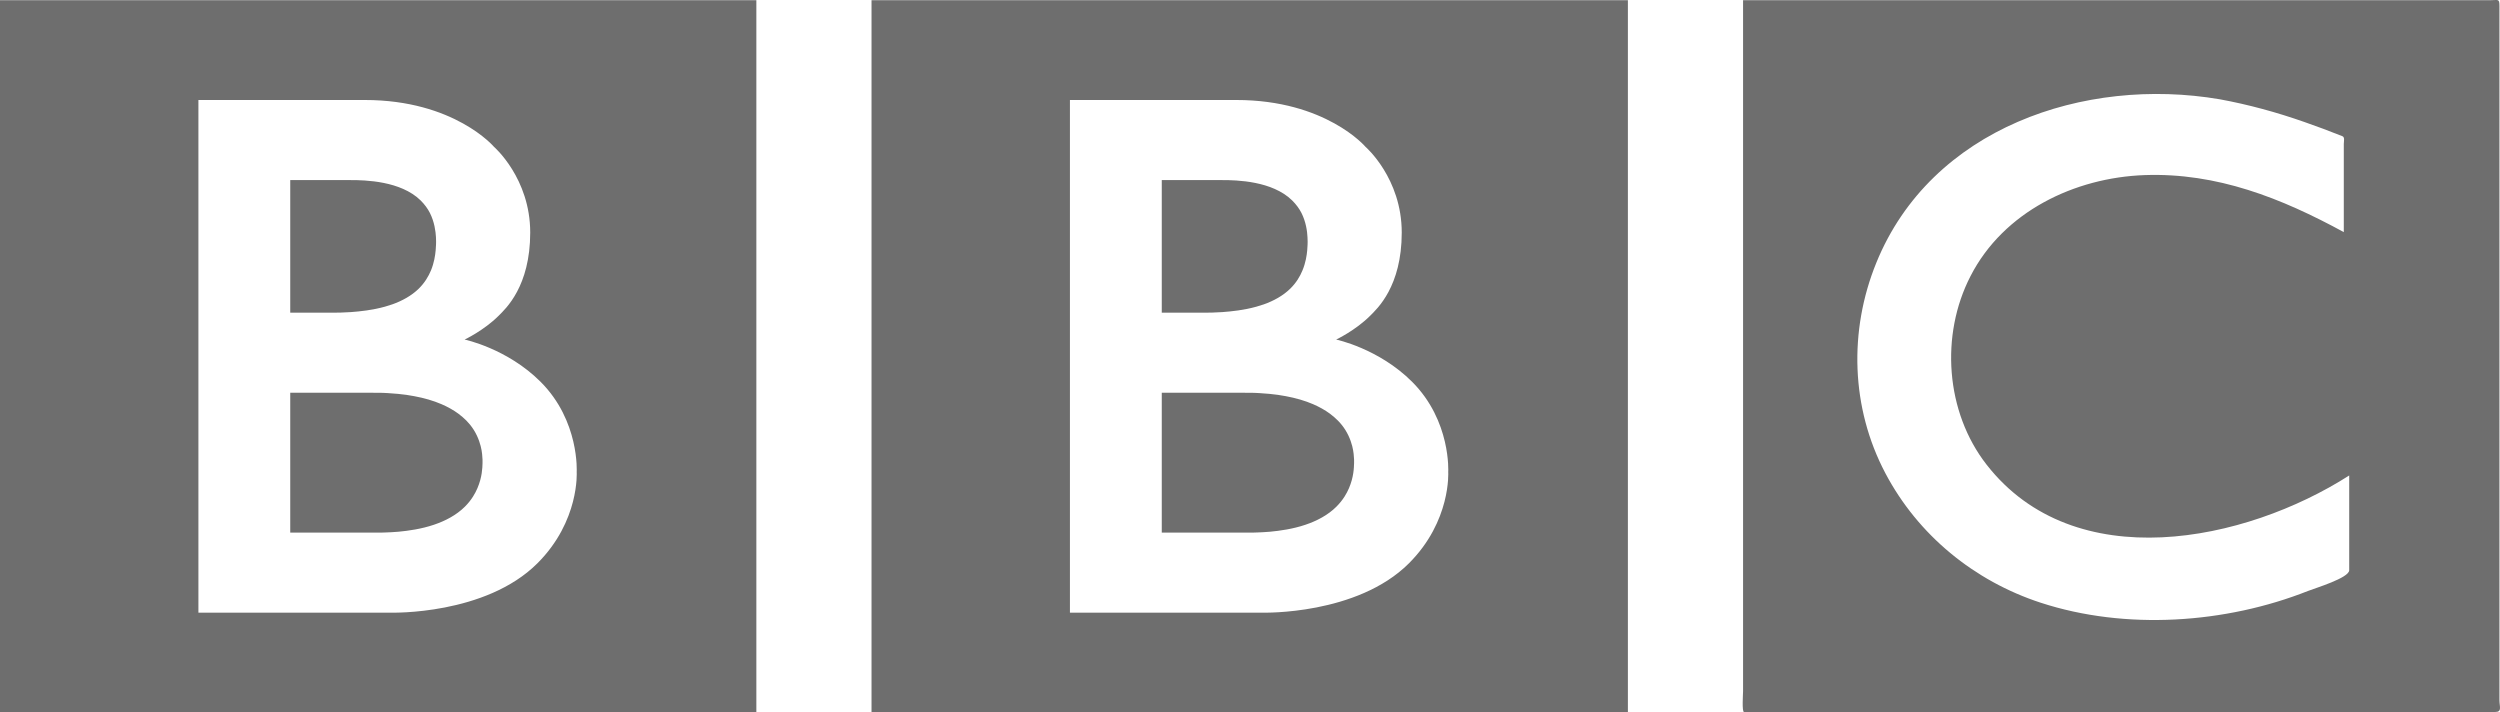 <svg xmlns="http://www.w3.org/2000/svg" width="188.549" height="53.7" viewBox="0 0 188.549 53.7"><g fill="#6e6e6e"><path d="M167.4 7.486C157.21 5.75 145.644 9.65 141.51 19.82c-2.09 5.136-1.91 10.947.68 15.862 2.465 4.677 6.707 8.138 11.72 9.775 6.405 2.092 13.94 1.575 20.168-.89.52-.206 3.098-.98 3.098-1.56V35.86c-7.855 5.022-20.712 7.69-27.348-.816-3.1-3.973-3.508-9.774-1.21-14.225 2.49-4.855 7.842-7.423 13.13-7.613 5.45-.195 10.32 1.74 15.02 4.3v-6.66c0-.194.09-.496-.108-.575-.942-.378-1.896-.73-2.853-1.066-2.09-.735-4.23-1.32-6.408-1.72zM131.46.016H187.807c.618 0 .7-.15.7.462v52.316c0 .51.218.905-.327.905h-56.646c-.17 0-.073-1.383-.073-1.555V.016zM87.62 29.62v10.55h6.85s.136-.003.36-.012c.23-.01.557-.02.95-.055.75-.07 1.726-.205 2.675-.526.86-.29 1.698-.725 2.336-1.364.247-.246.45-.503.615-.762.538-.846.674-1.705.703-2.193.016-.212.015-.334.015-.334s.003-.096 0-.26c-.007-.203-.032-.6-.14-1.02-.13-.5-.37-1.082-.802-1.612-.08-.1-.167-.2-.265-.298-.188-.188-.39-.37-.614-.533-.374-.276-.802-.513-1.268-.716-.615-.265-1.305-.464-2.06-.605-.39-.074-.8-.135-1.22-.173-.26-.026-.52-.044-.79-.06-.233-.014-.478-.024-.723-.024-2.43 0-6.62-.004-6.62-.004zM87.62 13.58v10.002h3.316s.22 0 .513-.008c.228-.008.502-.023.744-.036.683-.05 1.627-.146 2.57-.41.186-.052.37-.11.553-.173.74-.263 1.45-.648 2-1.19.44-.432.73-.912.92-1.38.236-.57.32-1.12.354-1.507.03-.347.03-.567.03-.567s.006-.163-.01-.423c-.02-.437-.112-1.145-.454-1.827-.167-.326-.395-.64-.702-.945-.374-.37-.826-.65-1.313-.866-.932-.413-2-.577-2.9-.637-.39-.026-.748-.03-1.05-.03-.68-.002-4.57-.002-4.57-.002zM80.694 7.544v38.662h14.554s7.1.195 11.017-3.724c3.188-3.188 2.96-6.88 2.96-6.88s.23-3.853-2.724-6.807c-2.515-2.516-5.728-3.186-5.728-3.186s1.45-.682 2.566-1.797c.52-.523 2.38-2.2 2.38-6.273 0-4.104-2.73-6.463-2.73-6.463s-2.992-3.534-9.746-3.534H80.694zM65.73.016h57.045V53.7H65.73V.016zM21.89 29.62v10.55h6.848s.138-.003.36-.012c.233-.01.56-.02.954-.055.746-.07 1.723-.205 2.673-.526.86-.29 1.697-.725 2.337-1.364.246-.246.45-.503.613-.762.538-.846.673-1.705.703-2.193.016-.212.014-.334.014-.334s.004-.096 0-.26c-.008-.203-.03-.6-.14-1.02-.128-.5-.37-1.082-.8-1.612-.082-.1-.17-.2-.266-.298-.19-.188-.393-.37-.615-.533-.374-.276-.802-.513-1.27-.716-.613-.265-1.302-.464-2.06-.605-.387-.074-.798-.135-1.217-.173-.26-.026-.52-.044-.79-.06-.233-.014-.48-.024-.723-.024-2.43 0-6.62-.004-6.62-.004zM21.89 13.58v10.002h3.316s.22 0 .513-.008c.228-.008.502-.023.745-.036.683-.05 1.626-.146 2.57-.41.185-.052.37-.11.552-.173.74-.263 1.45-.648 2.002-1.19.437-.432.727-.912.92-1.38.233-.57.315-1.12.35-1.507.03-.347.03-.567.03-.567s.006-.163-.008-.423c-.023-.437-.114-1.145-.457-1.827-.166-.326-.393-.64-.7-.945-.374-.37-.826-.65-1.313-.866-.934-.413-2.002-.577-2.902-.637-.39-.026-.748-.03-1.052-.03-.68-.002-4.57-.002-4.57-.002zM14.964 7.544v38.662h14.554s7.097.195 11.016-3.724c3.19-3.188 2.96-6.88 2.96-6.88s.232-3.853-2.723-6.807c-2.515-2.516-5.728-3.186-5.728-3.186s1.45-.682 2.566-1.797c.52-.523 2.38-2.2 2.38-6.273 0-4.104-2.73-6.463-2.73-6.463s-2.99-3.534-9.746-3.534H14.964zM0 .016h57.044V53.7H0V.016z"/></g></svg>
